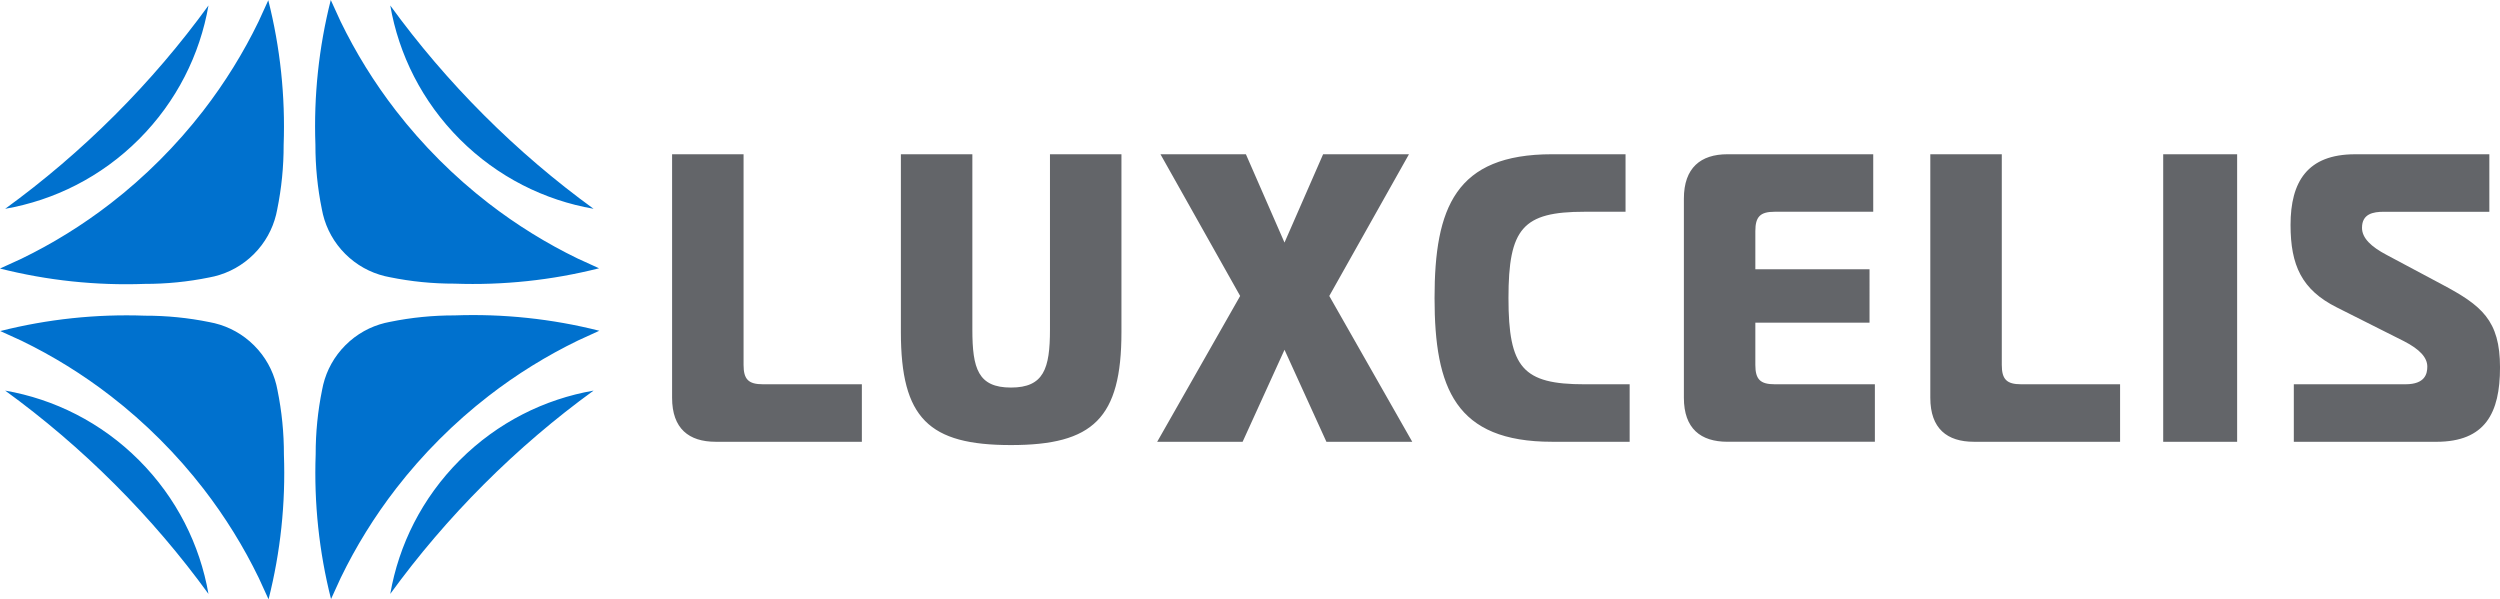 <?xml version="1.0" encoding="utf-8"?>
<!-- Generator: Adobe Illustrator 23.0.1, SVG Export Plug-In . SVG Version: 6.00 Build 0)  -->
<svg version="1.1" id="Layer_1" xmlns="http://www.w3.org/2000/svg" xmlns:xlink="http://www.w3.org/1999/xlink" x="0px" y="0px"
	 viewBox="0 0 1655.43 396.85" style="enable-background:new 0 0 1655.43 396.85;" xml:space="preserve">
<style type="text/css">
	.st0{clip-path:url(#SVGID_2_);fill:#0071CE;}
	.st1{clip-path:url(#SVGID_2_);fill:#636569;}
</style>
<g>
	<defs>
		<rect id="SVGID_1_" width="1655.43" height="396.85"/>
	</defs>
	<clipPath id="SVGID_2_">
		<use xlink:href="#SVGID_1_"  style="overflow:visible;"/>
	</clipPath>
	<path class="st0" d="M393.05,258.64c-25.41,18.45-49.7,39.12-72.6,62.03c-22.91,22.91-43.58,47.2-62.03,72.6
		c5.65-32.44,21-63.52,46.05-88.58C329.53,279.64,360.61,264.29,393.05,258.64 M138.04,393.27c-5.65-32.44-21-63.52-46.05-88.58
		c-25.05-25.05-56.14-40.4-88.58-46.05c25.41,18.45,49.7,39.12,72.61,62.03C98.92,343.57,119.6,367.86,138.04,393.27 M76.02,76.24
		c22.91-22.9,43.58-47.2,62.03-72.61c-5.65,32.44-21,63.52-46.05,88.58c-25.05,25.05-56.14,40.4-88.58,46.05
		C28.82,119.82,53.11,99.14,76.02,76.24 M258.42,3.63c5.65,32.44,21,63.52,46.05,88.58c25.05,25.05,56.14,40.4,88.58,46.05
		c-25.41-18.45-49.7-39.12-72.6-62.03C297.54,53.33,276.87,29.04,258.42,3.63 M219.2,396.68c-7.94-31.37-11.33-63.66-10.17-95.81
		c-0.03-14.32,1.39-28.64,4.26-42.72c0.03-0.14,0.06-0.29,0.09-0.44c0.19-1.02,0.4-2.03,0.65-3.04c2.34-9.57,7.25-18.63,14.72-26.1
		s16.54-12.38,26.1-14.72c1.01-0.25,2.02-0.46,3.03-0.65c0.15-0.03,0.29-0.06,0.44-0.09c14.08-2.87,28.4-4.29,42.72-4.26
		c32.15-1.16,64.44,2.23,95.81,10.17l-14.09,6.44c-20.66,10.02-40.52,22.25-59.2,36.72c-11.3,8.74-22.17,18.3-32.54,28.67
		c-10.37,10.37-19.92,21.24-28.67,32.54c-14.46,18.69-26.7,38.54-36.72,59.21L219.2,396.68z M14.26,225.63
		c20.66,10.02,40.52,22.25,59.2,36.72c11.3,8.74,22.17,18.3,32.54,28.67c10.37,10.37,19.92,21.24,28.67,32.54
		c14.46,18.69,26.7,38.54,36.72,59.21l6.44,14.09c7.94-31.37,11.33-63.66,10.17-95.81c0.03-14.32-1.39-28.64-4.26-42.72
		c-0.03-0.15-0.06-0.29-0.09-0.44c-0.19-1.02-0.4-2.03-0.65-3.03c-2.34-9.57-7.25-18.63-14.72-26.1s-16.54-12.38-26.1-14.72
		c-1.01-0.25-2.02-0.46-3.03-0.65c-0.15-0.03-0.29-0.06-0.44-0.09c-14.08-2.87-28.4-4.29-42.72-4.26
		c-32.15-1.17-64.44,2.23-95.81,10.17L14.26,225.63z M177.65,0.17c7.94,31.37,11.33,63.66,10.17,95.81
		c0.03,14.32-1.39,28.64-4.26,42.72c-0.03,0.15-0.06,0.29-0.09,0.44c-0.19,1.02-0.4,2.03-0.65,3.03
		c-2.34,9.57-7.25,18.63-14.72,26.1s-16.54,12.38-26.11,14.72c-1.01,0.25-2.02,0.46-3.03,0.65c-0.15,0.03-0.29,0.06-0.44,0.09
		c-14.08,2.87-28.4,4.29-42.72,4.26c-32.15,1.16-64.44-2.23-95.81-10.17l14.09-6.44c20.66-10.02,40.52-22.25,59.21-36.72
		c11.3-8.74,22.17-18.3,32.54-28.67c10.37-10.37,19.92-21.24,28.67-32.54c14.46-18.69,26.7-38.54,36.72-59.2L177.65,0.17z
		 M396.68,177.65c-31.37,7.94-63.66,11.33-95.81,10.17c-14.32,0.03-28.64-1.39-42.72-4.26c-0.15-0.03-0.29-0.06-0.44-0.09
		c-1.02-0.19-2.03-0.4-3.03-0.65c-9.56-2.34-18.63-7.25-26.1-14.72s-12.38-16.54-14.72-26.1c-0.25-1.01-0.46-2.02-0.65-3.03
		c-0.03-0.15-0.06-0.29-0.09-0.44c-2.87-14.08-4.29-28.4-4.26-42.72C207.7,63.66,211.09,31.37,219.03,0l6.44,14.09
		c10.02,20.66,22.25,40.52,36.72,59.21c8.74,11.3,18.3,22.17,28.66,32.54c10.37,10.37,21.24,19.92,32.54,28.67
		c18.69,14.46,38.54,26.7,59.2,36.72L396.68,177.65z"/>
	<path class="st1" d="M1518.9,254.45h73.98c13.05,0,14.41-7.07,14.41-11.69c0-5.98-4.9-11.42-15.5-16.86l-44.33-22.3
		c-23.39-11.69-30.73-28.01-30.73-54.67c0-28.56,11.15-46.78,42.7-46.78h88.94v38.08h-69.9c-7.07,0-14.42,1.36-14.42,10.61
		c0,6.8,5.98,12.51,16.32,17.95l36.72,19.58c26.11,13.87,38.35,23.66,38.35,54.94c0,30.19-9.79,49.23-42.16,49.23h-94.38V254.45z
		 M1481.37,102.14h-48.96v190.39h48.96V102.14z M1307.03,292.53c-17.68,0-28.83-8.7-28.83-29.1V102.14h47.33v139.53
		c0,9.52,3.26,12.78,12.78,12.78h65.55v38.08H1307.03z M1241.48,254.45h-66.36c-9.52,0-12.78-3.26-12.78-12.78v-28.01h75.61V178.3
		h-75.61V153c0-9.52,3.26-12.78,12.78-12.78h65.28v-38.08h-96.55c-17.68,0-28.83,8.98-28.83,29.37v131.91
		c0,20.4,11.15,29.1,28.83,29.1h97.64V254.45z M1027.71,292.53c-63.92,0-77.79-35.36-77.79-95.19c0-59.84,13.87-95.2,77.79-95.2
		h48.68v38.08h-27.2c-40.8,0-50.32,10.88-50.32,57.12c0,46.24,9.52,57.12,50.32,57.12h29.92v38.08H1027.71z M935.15,292.53
		l-54.94-96.55l52.77-93.84h-56.85l-25.57,58.48L825,102.14h-56.57l52.77,93.84l-54.94,96.55h56.57l27.74-60.92l27.74,60.92H935.15z
		 M695.26,218.28V102.14h47.33v117.77c0,57.12-18.77,74.8-73.16,74.8c-54.4,0-72.89-17.68-72.89-74.8V102.14h47.33v116.14
		c0,25.84,3.81,38.35,25.57,38.35C691.18,256.63,695.26,244.12,695.26,218.28 M570.7,292.53v-38.08h-65.55
		c-9.52,0-12.78-3.26-12.78-12.78V102.14h-47.33v161.29c0,20.4,11.15,29.1,28.83,29.1H570.7z"/>
</g>
</svg>
